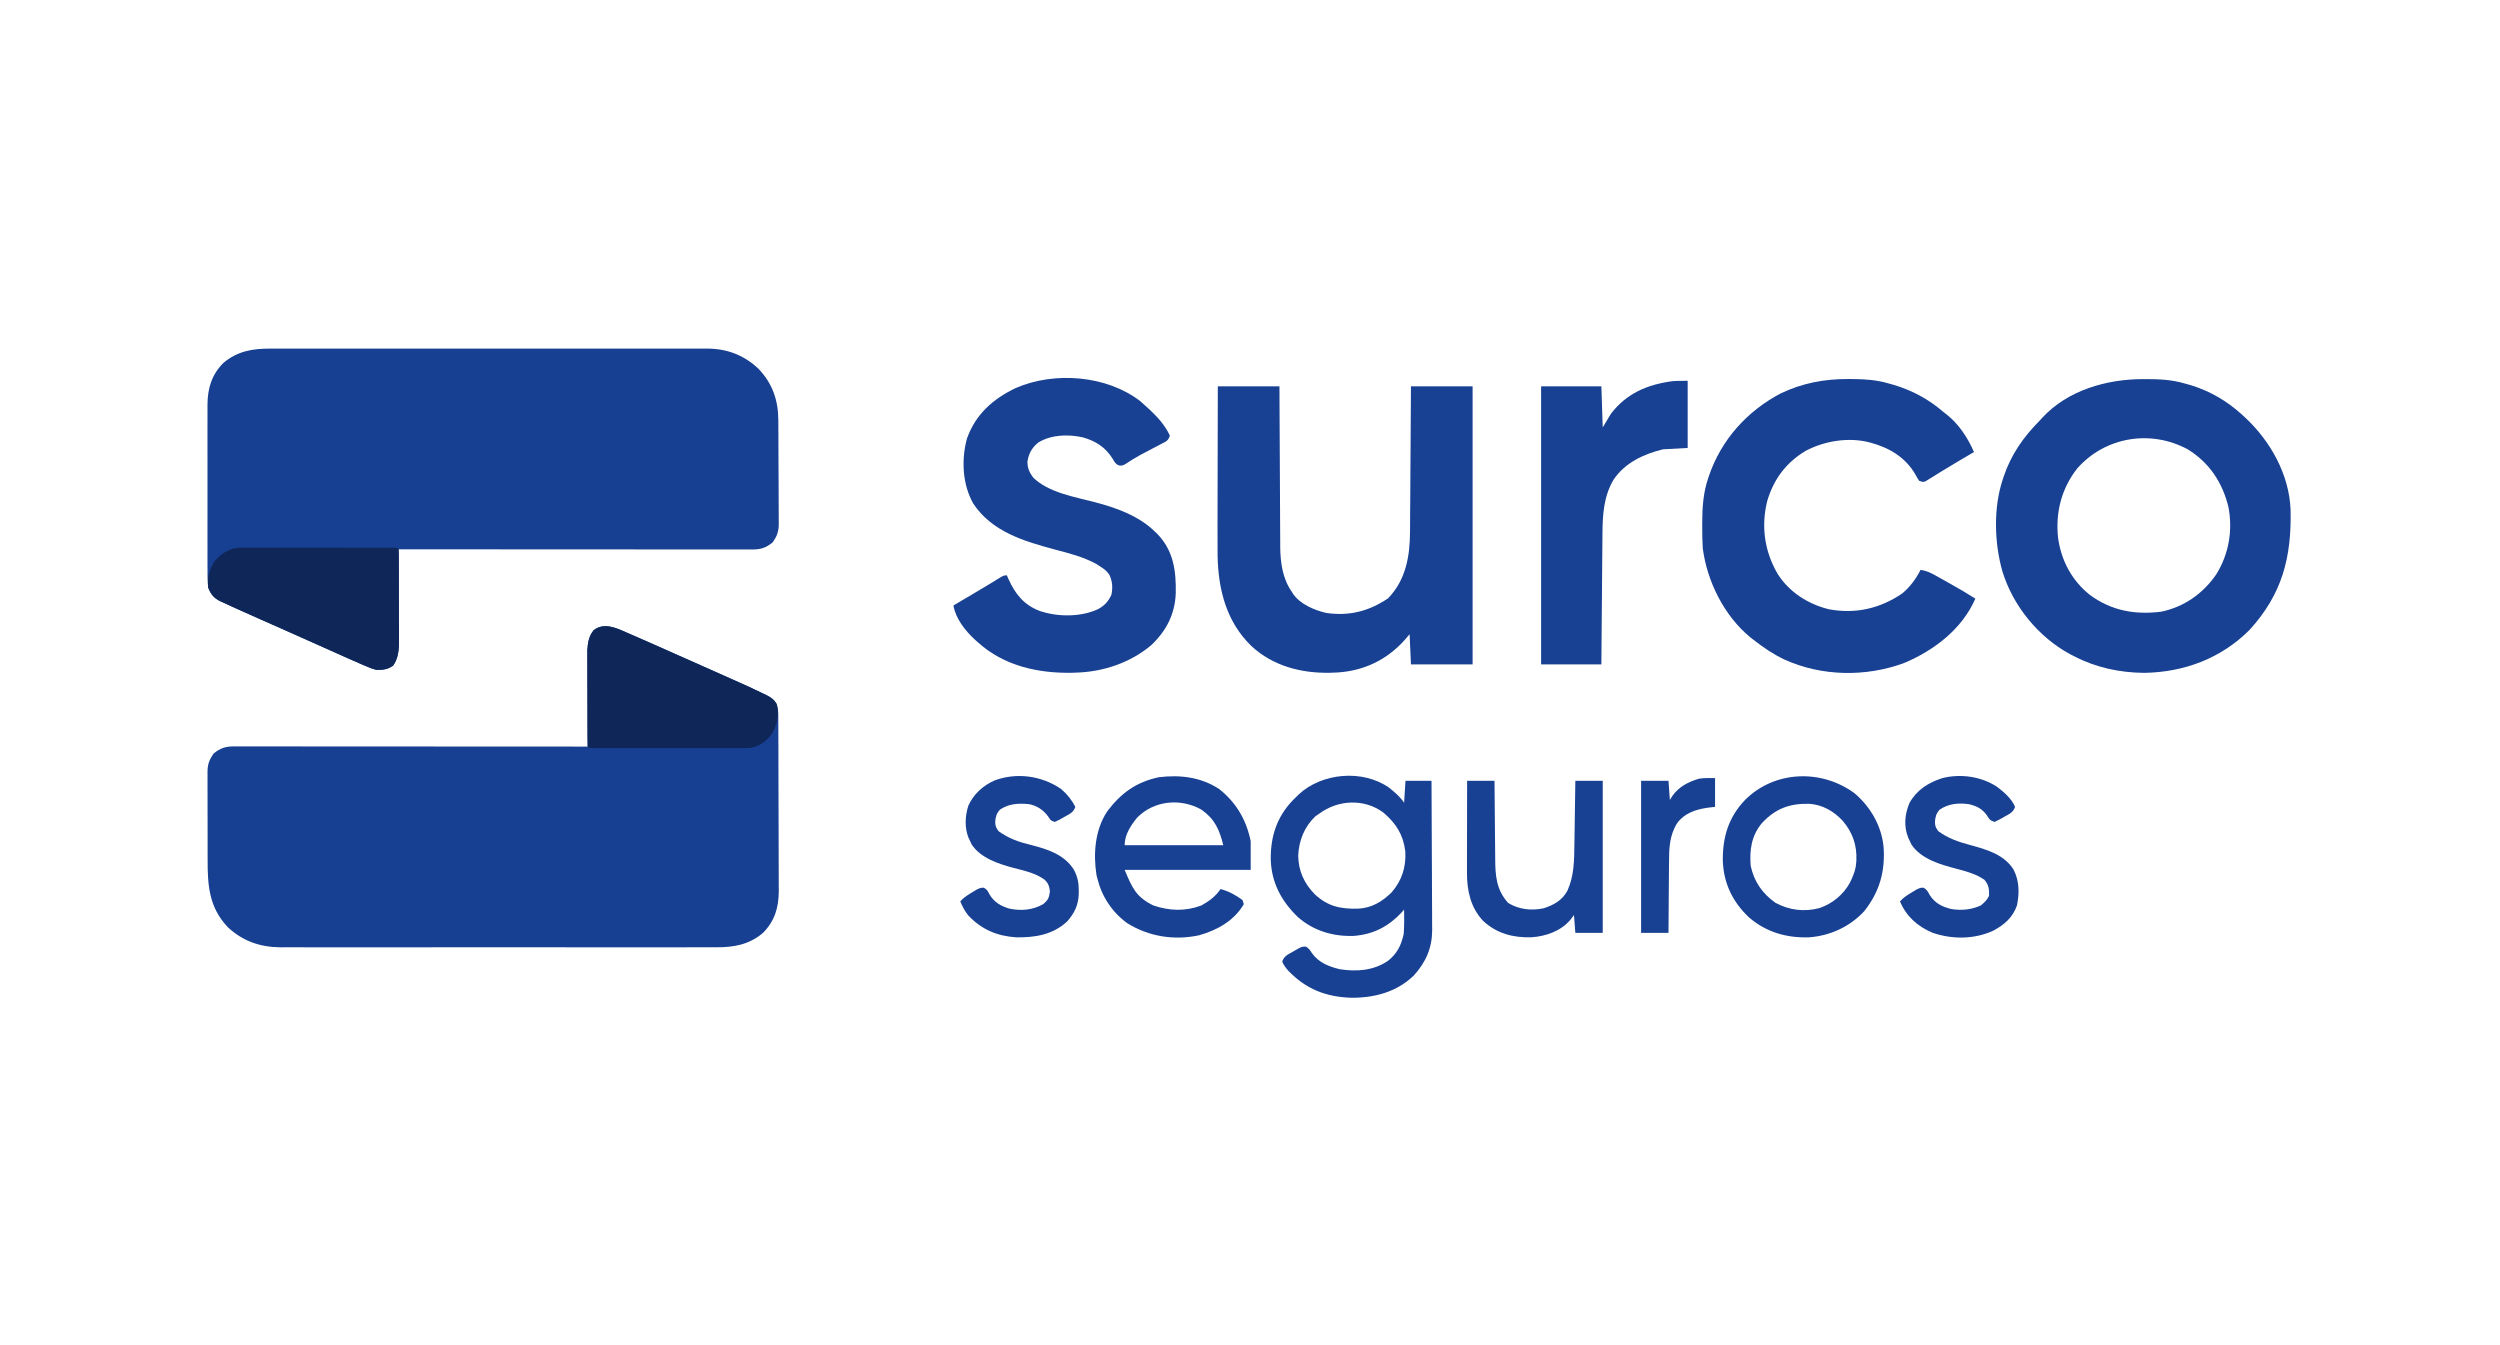 <?xml version="1.0" encoding="UTF-8"?>
<svg version="1.1" xmlns="http://www.w3.org/2000/svg" width="1825" height="982">
<path d="M0 0 C1.09 0.47 2.18 0.94 3.303 1.424 C7.314 3.163 11.314 4.922 15.312 6.688 C16.138 7.052 16.964 7.416 17.815 7.791 C30.228 13.269 42.624 18.787 55.012 24.321 C59.703 26.417 64.398 28.503 69.094 30.586 C89.298 39.558 89.298 39.558 98.938 44.25 C99.566 44.549 100.194 44.847 100.841 45.155 C104.221 46.845 106.382 48.416 108.312 51.688 C109.369 54.857 109.446 57.111 109.46 60.441 C109.47 62.241 109.47 62.241 109.481 64.077 C109.484 65.395 109.487 66.714 109.49 68.072 C109.496 69.474 109.502 70.875 109.509 72.276 C109.53 76.882 109.541 81.488 109.551 86.094 C109.555 87.682 109.559 89.27 109.563 90.858 C109.582 98.324 109.596 105.79 109.605 113.256 C109.614 121.858 109.641 130.46 109.681 139.061 C109.711 145.719 109.726 152.376 109.73 159.034 C109.732 163.005 109.741 166.977 109.766 170.948 C109.789 174.691 109.793 178.433 109.783 182.176 C109.782 184.189 109.801 186.201 109.821 188.214 C109.753 200.217 106.88 210.001 98.312 218.688 C88.134 227.307 77.056 229.285 64.056 229.195 C62.641 229.2 61.225 229.206 59.81 229.214 C55.95 229.231 52.089 229.223 48.228 229.21 C44.053 229.201 39.879 229.215 35.704 229.226 C27.537 229.244 19.369 229.24 11.201 229.229 C4.56 229.22 -2.082 229.218 -8.723 229.223 C-10.143 229.224 -10.143 229.224 -11.592 229.225 C-13.516 229.226 -15.439 229.227 -17.363 229.229 C-35.384 229.24 -53.406 229.227 -71.428 229.205 C-86.874 229.187 -102.32 229.191 -117.766 229.209 C-135.722 229.23 -153.677 229.239 -171.633 229.227 C-173.55 229.225 -175.467 229.224 -177.384 229.223 C-178.327 229.222 -179.27 229.222 -180.242 229.221 C-186.87 229.217 -193.499 229.223 -200.127 229.233 C-208.212 229.244 -216.298 229.241 -224.383 229.22 C-228.504 229.209 -232.625 229.205 -236.746 229.218 C-240.526 229.23 -244.306 229.223 -248.086 229.202 C-250.085 229.196 -252.084 229.209 -254.083 229.222 C-268.84 229.096 -281.528 224.678 -292.375 214.562 C-306.203 199.951 -307.159 183.901 -307.121 164.855 C-307.126 162.849 -307.131 160.843 -307.137 158.837 C-307.146 154.653 -307.144 150.47 -307.134 146.287 C-307.122 140.936 -307.142 135.586 -307.171 130.235 C-307.19 126.101 -307.19 121.967 -307.184 117.833 C-307.184 115.86 -307.19 113.887 -307.202 111.914 C-307.217 109.157 -307.206 106.402 -307.189 103.645 C-307.199 102.838 -307.209 102.031 -307.219 101.2 C-307.146 95.583 -305.915 92.311 -302.688 87.688 C-297.853 83.86 -294.148 82.562 -288.088 82.564 C-287.164 82.562 -286.24 82.56 -285.288 82.558 C-284.276 82.561 -283.264 82.564 -282.222 82.567 C-281.145 82.566 -280.067 82.566 -278.957 82.565 C-275.335 82.563 -271.713 82.569 -268.091 82.574 C-265.499 82.574 -262.907 82.574 -260.316 82.574 C-254.73 82.573 -249.144 82.576 -243.558 82.582 C-235.482 82.59 -227.405 82.593 -219.329 82.594 C-206.226 82.596 -193.123 82.603 -180.02 82.612 C-167.291 82.621 -154.562 82.628 -141.833 82.633 C-141.049 82.633 -140.264 82.633 -139.456 82.633 C-135.52 82.635 -131.585 82.636 -127.649 82.637 C-94.995 82.648 -62.341 82.665 -29.688 82.688 C-29.692 81.778 -29.696 80.869 -29.701 79.932 C-29.741 71.34 -29.772 62.749 -29.791 54.157 C-29.802 49.74 -29.816 45.324 -29.838 40.907 C-29.86 36.641 -29.872 32.374 -29.877 28.108 C-29.881 26.485 -29.888 24.861 -29.899 23.238 C-29.914 20.955 -29.915 18.672 -29.915 16.389 C-29.919 15.092 -29.923 13.795 -29.928 12.459 C-29.572 6.877 -28.916 2.207 -25.312 -2.25 C-17.47 -8.412 -8.101 -3.56 0 0 Z " fill="#174092" transform="translate(458.688,462.312)"/>
<path d="M0 0 C1.42 -0.005 2.84 -0.011 4.26 -0.019 C8.134 -0.036 12.008 -0.027 15.882 -0.015 C20.071 -0.006 24.26 -0.02 28.449 -0.031 C36.644 -0.049 44.84 -0.045 53.035 -0.033 C59.699 -0.024 66.362 -0.023 73.025 -0.027 C74.45 -0.028 74.45 -0.028 75.903 -0.029 C77.833 -0.03 79.763 -0.032 81.693 -0.033 C99.772 -0.044 117.851 -0.031 135.931 -0.01 C151.429 0.008 166.927 0.005 182.425 -0.014 C200.44 -0.035 218.454 -0.043 236.469 -0.031 C238.392 -0.03 240.315 -0.029 242.238 -0.027 C243.183 -0.027 244.129 -0.026 245.104 -0.025 C251.755 -0.022 258.407 -0.028 265.058 -0.037 C273.17 -0.048 281.282 -0.045 289.393 -0.024 C293.529 -0.014 297.664 -0.009 301.799 -0.023 C305.591 -0.035 309.382 -0.028 313.174 -0.007 C315.182 -0 317.189 -0.013 319.197 -0.027 C333.631 0.097 345.925 4.797 356.448 14.758 C366.64 25.489 370.828 37.759 370.875 52.318 C370.882 53.195 370.889 54.072 370.895 54.976 C370.915 57.869 370.927 60.763 370.937 63.656 C370.941 64.647 370.945 65.638 370.949 66.658 C370.97 71.899 370.984 77.139 370.994 82.38 C371.005 87.786 371.039 93.191 371.079 98.597 C371.105 102.762 371.113 106.926 371.117 111.09 C371.122 113.083 371.133 115.075 371.152 117.068 C371.176 119.859 371.175 122.648 371.168 125.439 C371.188 126.666 371.188 126.666 371.207 127.918 C371.156 133.575 369.957 136.854 366.698 141.508 C361.864 145.335 358.159 146.634 352.099 146.631 C350.713 146.634 350.713 146.634 349.299 146.637 C348.287 146.634 347.275 146.631 346.233 146.628 C345.155 146.629 344.078 146.63 342.968 146.631 C339.346 146.632 335.724 146.627 332.102 146.621 C329.51 146.621 326.918 146.621 324.327 146.622 C318.741 146.622 313.155 146.619 307.569 146.614 C299.493 146.606 291.416 146.603 283.34 146.602 C270.237 146.599 257.134 146.593 244.031 146.583 C231.302 146.574 218.573 146.567 205.844 146.563 C205.06 146.563 204.275 146.562 203.467 146.562 C199.531 146.561 195.596 146.56 191.66 146.558 C159.006 146.548 126.352 146.53 93.698 146.508 C93.703 147.417 93.707 148.327 93.712 149.263 C93.752 157.855 93.782 166.447 93.802 175.039 C93.812 179.455 93.827 183.872 93.849 188.288 C93.871 192.555 93.883 196.821 93.888 201.087 C93.892 202.711 93.899 204.334 93.91 205.958 C93.924 208.241 93.926 210.524 93.925 212.807 C93.93 214.104 93.934 215.4 93.939 216.737 C93.591 222.189 92.835 226.89 89.636 231.445 C85.716 234.198 82.439 234.549 77.698 234.508 C74.79 233.922 72.218 232.833 69.511 231.633 C68.261 231.107 68.261 231.107 66.985 230.569 C63.876 229.245 60.787 227.879 57.698 226.508 C56.394 225.931 55.09 225.355 53.786 224.778 C45.971 221.318 38.174 217.821 30.382 214.309 C22.867 210.921 15.336 207.569 7.796 204.238 C5.783 203.348 3.77 202.458 1.757 201.568 C-1.172 200.272 -4.101 198.979 -7.033 197.688 C-12.326 195.358 -17.609 193.008 -22.873 190.612 C-24.481 189.881 -26.091 189.155 -27.703 188.435 C-29.937 187.431 -32.156 186.398 -34.372 185.356 C-35.345 184.926 -35.345 184.926 -36.337 184.487 C-41.041 182.215 -43.603 179.375 -45.302 174.508 C-45.886 169.894 -45.848 165.315 -45.819 160.669 C-45.825 159.267 -45.832 157.865 -45.84 156.463 C-45.859 152.67 -45.852 148.876 -45.839 145.083 C-45.829 141.1 -45.838 137.117 -45.844 133.135 C-45.852 126.443 -45.842 119.752 -45.823 113.061 C-45.801 105.347 -45.808 97.634 -45.83 89.921 C-45.849 83.28 -45.851 76.64 -45.841 69.999 C-45.834 66.041 -45.834 62.083 -45.847 58.125 C-45.858 54.399 -45.85 50.672 -45.827 46.946 C-45.82 44.943 -45.831 42.94 -45.844 40.937 C-45.733 28.962 -42.849 19.174 -34.302 10.508 C-24.108 1.875 -13.019 -0.089 0 0 Z " fill="#174092" transform="translate(197.302,254.492)"/>
<path d="M0 0 C0.676 -0.001 1.352 -0.001 2.049 -0.002 C11.908 0.014 21.055 0.4 30.562 3.25 C31.769 3.579 32.976 3.907 34.219 4.246 C48.695 8.568 61.442 16.031 72.562 26.25 C73.052 26.697 73.542 27.144 74.046 27.605 C92.772 44.9 106.625 69.315 107.685 95.256 C108.493 130.035 101.611 156.93 77.715 183.098 C56.861 203.951 30.002 213.942 0.875 214.438 C-17.228 214.26 -34.291 210.628 -50.438 202.25 C-51.422 201.749 -52.407 201.247 -53.422 200.73 C-76.562 188.15 -95.045 165.45 -102.723 140.215 C-108.587 119.482 -109.321 93.901 -102.438 73.25 C-102.229 72.608 -102.02 71.965 -101.804 71.303 C-96.347 55.063 -87.389 42.32 -75.438 30.25 C-74.823 29.575 -74.208 28.899 -73.574 28.203 C-54.94 8.043 -26.548 0.024 0 0 Z M-47.941 65.07 C-59.562 79.734 -64.047 97.418 -62.039 115.922 C-59.757 132.471 -51.952 147.151 -38.771 157.567 C-23.209 169.101 -5.748 172.186 13.207 169.789 C29.939 166.35 43.786 156.553 53.406 142.57 C62.627 127.841 65.537 110.52 62.348 93.473 C57.998 75.62 48.553 61.121 32.688 51.312 C5.712 36.685 -27.472 42.014 -47.941 65.07 Z " fill="#184193" transform="translate(1564.438,276.75)"/>
<path d="M0 0 C14.85 0 29.7 0 45 0 C45.015 3.774 45.029 7.548 45.044 11.436 C45.095 23.941 45.161 36.446 45.236 48.951 C45.281 56.528 45.32 64.106 45.346 71.684 C45.37 78.294 45.403 84.905 45.449 91.516 C45.472 95.01 45.491 98.505 45.498 102 C45.505 105.918 45.535 109.835 45.568 113.752 C45.566 114.89 45.565 116.027 45.563 117.199 C45.697 128.824 47.262 140.283 54 150 C54.384 150.612 54.768 151.225 55.164 151.855 C60.418 159.156 70.56 163.47 79.125 165.438 C95.929 167.901 110.284 164.213 124.25 154.812 C137.342 141.422 140.282 123.818 140.319 105.806 C140.329 104.653 140.339 103.5 140.349 102.313 C140.38 98.547 140.397 94.781 140.414 91.016 C140.433 88.387 140.452 85.759 140.473 83.13 C140.519 76.947 140.556 70.764 140.589 64.581 C140.628 57.533 140.677 50.486 140.727 43.439 C140.83 28.959 140.918 14.48 141 0 C155.85 0 170.7 0 186 0 C186 66.99 186 133.98 186 203 C171.15 203 156.3 203 141 203 C140.67 195.74 140.34 188.48 140 181 C138.721 182.485 137.442 183.97 136.125 185.5 C123.207 199.77 106.83 207.603 87.508 208.91 C86.68 208.94 85.853 208.969 85 209 C84.007 209.04 83.015 209.08 81.992 209.121 C60.742 209.556 40.03 204.136 24.282 189.378 C6.117 171.613 0.299 148.154 -0.172 123.465 C-0.248 116.318 -0.232 109.172 -0.203 102.026 C-0.19 98.427 -0.189 94.829 -0.187 91.231 C-0.181 84.446 -0.164 77.661 -0.144 70.876 C-0.122 63.139 -0.111 55.403 -0.101 47.666 C-0.08 31.777 -0.043 15.889 0 0 Z " fill="#184193" transform="translate(889,282)"/>
<path d="M0 0 C1.28 0.005 2.56 0.01 3.879 0.015 C12.866 0.126 21.035 0.74 29.688 3.312 C30.907 3.653 32.126 3.993 33.383 4.344 C47.089 8.509 58.87 14.907 69.688 24.312 C70.286 24.768 70.884 25.223 71.5 25.691 C80.459 32.639 87.262 42.993 91.688 53.312 C90.692 53.895 89.697 54.478 88.672 55.078 C88.007 55.468 87.342 55.858 86.657 56.26 C85.161 57.138 83.665 58.014 82.167 58.89 C77.819 61.441 73.5 64.033 69.211 66.684 C68.311 67.236 67.412 67.788 66.485 68.356 C64.719 69.443 62.958 70.537 61.202 71.64 C60.396 72.134 59.589 72.628 58.758 73.137 C58.044 73.581 57.33 74.025 56.594 74.483 C54.688 75.312 54.688 75.312 51.688 74.312 C50.328 72.273 50.328 72.273 48.938 69.688 C41.535 56.963 29.727 50.054 15.688 46.312 C0.246 42.242 -17.524 45.144 -31.367 52.535 C-45.636 61.146 -54.658 73.354 -59.312 89.312 C-63.814 107.887 -61.166 126.101 -51.475 142.494 C-43.048 155.683 -29.347 164.343 -14.273 168.062 C5.126 171.672 23.009 167.614 39.227 156.586 C44.867 151.99 49.438 145.812 52.688 139.312 C56.948 139.916 60.061 141.417 63.801 143.516 C64.374 143.835 64.947 144.155 65.538 144.484 C66.747 145.16 67.955 145.84 69.161 146.522 C70.98 147.551 72.805 148.572 74.631 149.59 C80.749 153.014 86.784 156.528 92.688 160.312 C83.114 182.506 62.46 198.171 40.688 207.312 C12.731 217.646 -19.676 217.131 -46.875 204.688 C-55.037 200.79 -62.214 195.885 -69.312 190.312 C-70.081 189.717 -70.849 189.121 -71.641 188.508 C-90.741 172.791 -103.24 147.572 -106.312 123.312 C-106.636 117.956 -106.703 112.614 -106.688 107.25 C-106.687 106.52 -106.686 105.79 -106.686 105.038 C-106.647 93.735 -105.987 83.079 -102.312 72.312 C-101.983 71.329 -101.983 71.329 -101.647 70.326 C-92.603 44.135 -73.908 23.432 -49.5 10.562 C-33.636 2.957 -17.546 -0.08 0 0 Z " fill="#184193" transform="translate(1349.312,276.688)"/>
<path d="M0 0 C1.545 1.348 3.066 2.724 4.562 4.125 C5.413 4.897 6.264 5.669 7.141 6.465 C12.903 11.925 18.209 17.848 21.562 25.125 C20.281 28.969 19.094 29.203 15.566 31.051 C14.532 31.601 13.497 32.15 12.432 32.717 C10.795 33.569 10.795 33.569 9.125 34.438 C7 35.556 4.876 36.677 2.754 37.801 C1.715 38.347 0.676 38.893 -0.394 39.456 C-4.145 41.513 -7.733 43.786 -11.301 46.145 C-13.438 47.125 -13.438 47.125 -15.625 46.898 C-18.177 45.809 -18.868 44.315 -20.25 41.938 C-25.614 33.489 -32.403 29.136 -41.965 26.402 C-52.643 24.035 -64.878 24.344 -74.438 30.125 C-79.03 33.808 -81.427 38.055 -82.375 43.859 C-82.504 48.552 -81.045 52.006 -78.234 55.711 C-67.175 66.712 -47.648 69.926 -33.151 73.724 C-17.461 77.851 -1.263 83.6 10.562 95.125 C11.202 95.737 11.841 96.35 12.5 96.98 C24.317 109.332 26.149 123.849 25.871 140.141 C25.297 155.408 19.064 167.582 8 178.066 C-7.14 190.853 -26.755 197.474 -46.438 198.125 C-47.488 198.165 -48.539 198.205 -49.621 198.246 C-74.558 198.727 -99.503 193.259 -118.438 176.125 C-119.207 175.448 -119.977 174.771 -120.77 174.074 C-127.884 167.444 -134.73 158.885 -136.438 149.125 C-135.556 148.605 -135.556 148.605 -134.656 148.074 C-131.895 146.446 -129.135 144.817 -126.375 143.188 C-124.881 142.306 -124.881 142.306 -123.356 141.407 C-118.793 138.713 -114.234 136.013 -109.707 133.258 C-109.019 132.84 -108.332 132.422 -107.623 131.992 C-106.357 131.221 -105.093 130.445 -103.832 129.666 C-99.657 127.125 -99.657 127.125 -97.438 127.125 C-97.037 128.043 -96.636 128.961 -96.223 129.906 C-91.244 140.834 -85.013 148.705 -73.438 153.125 C-60.273 157.591 -43.527 157.668 -30.875 151.812 C-26.04 149.132 -23.511 146.374 -21.125 141.375 C-20.02 136.152 -20.332 131.395 -22.684 126.566 C-24.655 123.823 -26.459 122.42 -29.312 120.625 C-30.156 120.078 -30.999 119.532 -31.867 118.969 C-41.444 113.659 -52.233 110.935 -62.75 108.188 C-85.257 102.111 -108.342 95.216 -121.934 74.781 C-129.902 60.708 -130.781 42.618 -126.527 27.172 C-120.193 9.463 -107.569 -1.64 -90.938 -9.625 C-62.786 -21.851 -24.664 -19.008 0 0 Z " fill="#184193" transform="translate(832.438,292.875)"/>
<path d="M0 0 C0 16.17 0 32.34 0 49 C-5.94 49.33 -11.88 49.66 -18 50 C-32.062 53.421 -45.594 59.691 -54 72 C-61.35 84.25 -62.121 97.93 -62.205 111.866 C-62.215 112.901 -62.225 113.936 -62.235 115.003 C-62.267 118.39 -62.292 121.777 -62.316 125.164 C-62.337 127.526 -62.358 129.889 -62.379 132.251 C-62.434 138.442 -62.484 144.633 -62.532 150.824 C-62.583 157.152 -62.638 163.48 -62.693 169.809 C-62.801 182.206 -62.902 194.603 -63 207 C-77.52 207 -92.04 207 -107 207 C-107 140.01 -107 73.02 -107 4 C-92.48 4 -77.96 4 -63 4 C-62.67 13.9 -62.34 23.8 -62 34 C-60.02 30.7 -58.04 27.4 -56 24 C-44.669 9.229 -29.585 2.77 -11.422 0.297 C-7.628 -0.032 -3.809 0 0 0 Z " fill="#184193" transform="translate(1232,278)"/>
<path d="M0 0 C4.16 3.343 8.028 6.542 11 11 C11.33 5.72 11.66 0.44 12 -5 C18.27 -5 24.54 -5 31 -5 C31.093 10.178 31.164 25.356 31.207 40.534 C31.228 47.583 31.256 54.631 31.302 61.68 C31.346 68.488 31.369 75.296 31.38 82.104 C31.387 84.695 31.401 87.287 31.423 89.878 C31.452 93.521 31.456 97.163 31.454 100.806 C31.468 101.866 31.483 102.926 31.498 104.019 C31.426 117.135 26.809 127.526 18.039 137.152 C5.63 149.169 -10.713 153.503 -27.597 153.356 C-46.134 152.778 -60.692 146.974 -73.555 133.633 C-75.404 131.544 -76.865 129.555 -78 127 C-76.619 122.856 -73.805 121.786 -70.188 119.75 C-69.558 119.374 -68.928 118.997 -68.279 118.609 C-63.691 115.991 -63.691 115.991 -60.719 116.031 C-58.51 117.276 -57.655 118.606 -56.312 120.75 C-51.398 127.618 -44.193 130.521 -36.156 132.496 C-23.761 134.475 -11.427 133.622 -0.816 126.441 C5.886 121.123 8.878 115.101 10.688 106.875 C11.168 100.919 11.075 94.971 11 89 C10.441 89.641 9.881 90.281 9.305 90.941 C-0.333 101.339 -11.503 107.13 -25.789 108.211 C-40.813 108.726 -54.879 104.569 -66.312 94.688 C-78.526 82.983 -85.845 69.456 -86.354 52.348 C-86.504 35.698 -82.004 21.457 -70.285 9.25 C-69.154 8.136 -69.154 8.136 -68 7 C-67.339 6.34 -66.677 5.68 -65.996 5 C-49.032 -10.902 -19.19 -13.495 0 0 Z M-51 19 C-51.866 19.578 -52.733 20.155 -53.625 20.75 C-61.815 28.509 -65.775 38.451 -66.312 49.562 C-66.16 60.811 -61.91 70.041 -54.117 77.898 C-44.56 86.781 -35.378 88.586 -22.625 88.332 C-12.715 87.842 -5.209 83.327 1.805 76.516 C9.392 67.822 12.509 57.95 11.875 46.5 C10.298 34.184 5.222 26.179 -4.164 18.148 C-18.193 7.792 -37.265 8.804 -51 19 Z " fill="#184193" transform="translate(1014,575)"/>
<path d="M0 0 C1.09 0.47 2.18 0.94 3.303 1.424 C7.314 3.163 11.314 4.922 15.312 6.688 C16.138 7.052 16.964 7.416 17.815 7.791 C30.228 13.269 42.624 18.787 55.012 24.321 C59.703 26.417 64.398 28.503 69.094 30.586 C89.298 39.558 89.298 39.558 98.938 44.25 C99.566 44.549 100.194 44.847 100.841 45.155 C104.216 46.842 106.426 48.389 108.312 51.688 C110.085 59.733 108.986 66.375 104.688 73.438 C100.804 78.882 95.877 82.328 89.312 83.688 C87.663 83.777 86.01 83.814 84.358 83.814 C82.863 83.819 82.863 83.819 81.337 83.823 C80.25 83.821 79.163 83.819 78.042 83.817 C76.892 83.819 75.742 83.82 74.558 83.822 C70.753 83.827 66.949 83.824 63.145 83.82 C60.507 83.821 57.87 83.822 55.232 83.823 C49.705 83.825 44.178 83.823 38.651 83.818 C32.253 83.812 25.856 83.814 19.459 83.82 C13.309 83.825 7.159 83.824 1.009 83.821 C-1.611 83.821 -4.231 83.821 -6.851 83.824 C-10.502 83.826 -14.154 83.822 -17.805 83.817 C-18.899 83.819 -19.992 83.821 -21.119 83.823 C-22.108 83.82 -23.096 83.817 -24.114 83.814 C-25.411 83.814 -25.411 83.814 -26.733 83.813 C-28.688 83.688 -28.688 83.688 -29.688 82.688 C-29.792 80.43 -29.826 78.168 -29.833 75.908 C-29.836 75.199 -29.839 74.49 -29.843 73.759 C-29.852 71.401 -29.854 69.042 -29.855 66.684 C-29.859 65.045 -29.862 63.407 -29.866 61.768 C-29.872 58.324 -29.873 54.88 -29.873 51.435 C-29.873 47.036 -29.886 42.637 -29.904 38.238 C-29.915 34.848 -29.917 31.459 -29.916 28.069 C-29.917 26.448 -29.922 24.828 -29.93 23.207 C-29.939 20.929 -29.936 18.651 -29.93 16.373 C-29.932 15.079 -29.933 13.785 -29.935 12.452 C-29.568 6.875 -28.913 2.203 -25.312 -2.25 C-17.47 -8.412 -8.101 -3.56 0 0 Z " fill="#0F2758" transform="translate(458.688,462.312)"/>
<path d="M0 0 C1.007 -0.004 2.013 -0.008 3.051 -0.013 C4.144 -0.007 5.237 -0.001 6.363 0.004 C7.523 0.002 8.683 0.001 9.878 -0.001 C13.709 -0.005 17.541 0.006 21.372 0.017 C24.031 0.018 26.689 0.018 29.348 0.018 C34.916 0.019 40.484 0.028 46.052 0.041 C52.497 0.057 58.941 0.062 65.386 0.062 C71.583 0.061 77.781 0.066 83.978 0.074 C86.617 0.078 89.257 0.08 91.897 0.08 C95.574 0.083 99.252 0.091 102.93 0.102 C104.582 0.101 104.582 0.101 106.267 0.101 C107.262 0.105 108.258 0.109 109.283 0.114 C110.154 0.115 111.024 0.117 111.92 0.119 C113.888 0.247 113.888 0.247 114.888 1.247 C114.993 3.505 115.026 5.766 115.033 8.027 C115.036 8.736 115.04 9.445 115.043 10.175 C115.053 12.534 115.055 14.893 115.056 17.251 C115.059 18.89 115.062 20.528 115.066 22.167 C115.072 25.611 115.074 29.055 115.073 32.499 C115.073 36.899 115.087 41.298 115.104 45.697 C115.115 49.086 115.117 52.476 115.116 55.866 C115.118 57.486 115.122 59.107 115.13 60.727 C115.14 63.006 115.137 65.284 115.131 67.562 C115.132 68.856 115.134 70.15 115.135 71.483 C114.777 76.93 114.021 81.633 110.825 86.185 C106.905 88.937 103.628 89.288 98.888 89.247 C95.979 88.661 93.407 87.572 90.7 86.372 C89.867 86.021 89.033 85.67 88.175 85.309 C85.066 83.984 81.976 82.619 78.888 81.247 C77.584 80.671 76.28 80.094 74.976 79.518 C67.161 76.058 59.363 72.56 51.571 69.048 C44.056 65.661 36.526 62.309 28.985 58.978 C26.972 58.087 24.959 57.197 22.946 56.307 C20.017 55.012 17.088 53.718 14.157 52.428 C8.864 50.098 3.581 47.747 -1.683 45.351 C-3.291 44.621 -4.901 43.895 -6.514 43.174 C-8.748 42.17 -10.966 41.137 -13.183 40.095 C-13.831 39.808 -14.48 39.522 -15.148 39.226 C-20.173 36.799 -21.85 34.154 -24.112 29.247 C-24.903 22.444 -23.32 15.998 -19.702 10.22 C-14.711 4.028 -8.032 -0.005 0 0 Z " fill="#0F2758" transform="translate(176.112,399.753)"/>
<path d="M0 0 C12.48 9.912 19.778 22.403 23 38 C23 44.93 23 51.86 23 59 C-7.36 59 -37.72 59 -69 59 C-63.48 72.247 -60.683 78.811 -48 85 C-36.259 88.989 -24.679 89.379 -13 85 C-7.434 81.904 -2.572 78.358 1 73 C6.836 74.536 12.161 77.419 17 81 C17.33 81.99 17.66 82.98 18 84 C10.907 96.184 -1.443 103.006 -14.645 106.75 C-32.753 110.66 -51.254 107.769 -67 98 C-78.129 90 -85.783 78.371 -89 65 C-89.18 64.297 -89.361 63.595 -89.547 62.871 C-92.018 47.214 -90.666 29.783 -81.754 16.336 C-71.765 3.033 -60.581 -5.124 -44.086 -8.617 C-28.54 -10.546 -13.33 -8.743 0 0 Z M-60 21 C-64.685 26.818 -69 33.376 -69 41 C-45.24 41 -21.48 41 3 41 C0.144 29.577 -3.192 21.894 -13 15 C-28.182 6.497 -47.625 8.275 -60 21 Z " fill="#184193" transform="translate(890,576)"/>
<path d="M0 0 C11.607 9.952 19.538 23.547 21.137 38.895 C22.477 56.813 18.25 71.887 7.012 86.082 C-3.588 97.491 -17.869 103.986 -33.266 105.152 C-49.716 105.67 -64.563 101.409 -77.176 90.52 C-89.147 79.173 -95.752 65.462 -96.217 48.885 C-96.362 31.943 -91.998 17.524 -80.167 5.058 C-58.613 -16.676 -24.343 -17.9 0 0 Z M-67.613 21.707 C-75.291 30.857 -76.79 41.251 -75.863 52.895 C-73.423 64.438 -67.425 73.057 -57.863 79.895 C-47.79 85.371 -36.759 86.761 -25.551 83.77 C-15.989 80.399 -8.24 74.044 -3.355 65.148 C-1.143 60.49 0.798 56.091 1.137 50.895 C1.187 50.255 1.237 49.616 1.289 48.957 C1.789 37.752 -1.556 28.344 -8.863 19.895 C-15.459 12.896 -23.465 8.359 -33.148 7.656 C-47.547 7.373 -57.698 11.141 -67.613 21.707 Z " fill="#184193" transform="translate(1353.863,579.105)"/>
<path d="M0 0 C6.6 0 13.2 0 20 0 C20.015 2.098 20.029 4.197 20.044 6.359 C20.095 13.324 20.161 20.289 20.236 27.254 C20.28 31.473 20.32 35.692 20.346 39.911 C20.373 43.99 20.413 48.068 20.463 52.146 C20.48 53.695 20.491 55.245 20.498 56.794 C20.553 69.13 21.292 79.663 30 89.188 C37.912 93.968 47.057 94.974 56 93 C63.33 90.653 69.571 87.105 73.25 80.125 C78.193 69.152 78.16 57.813 78.316 45.996 C78.348 44.018 78.348 44.018 78.379 41.999 C78.434 38.522 78.484 35.045 78.532 31.568 C78.583 28.008 78.638 24.449 78.693 20.889 C78.8 13.926 78.901 6.963 79 0 C85.6 0 92.2 0 99 0 C99 36.63 99 73.26 99 111 C92.4 111 85.8 111 79 111 C78.67 106.71 78.34 102.42 78 98 C77.093 99.196 76.185 100.392 75.25 101.625 C68.072 109.82 57.605 113.46 46.977 114.215 C33.599 114.612 21.69 111.511 11.75 102.312 C2.608 92.679 -0.135 80.246 -0.114 67.321 C-0.114 66.588 -0.114 65.855 -0.114 65.101 C-0.113 62.704 -0.106 60.307 -0.098 57.91 C-0.096 56.239 -0.094 54.567 -0.093 52.896 C-0.09 48.514 -0.08 44.133 -0.069 39.752 C-0.058 35.274 -0.054 30.796 -0.049 26.318 C-0.038 17.546 -0.021 8.773 0 0 Z " fill="#184193" transform="translate(1071,570)"/>
<path d="M0 0 C4.345 3.674 7.915 8.073 10.527 13.137 C9.141 17.295 6.288 18.355 2.652 20.387 C2.014 20.763 1.376 21.14 0.719 21.527 C-0.965 22.484 -2.717 23.319 -4.473 24.137 C-7.473 23.137 -7.473 23.137 -9.16 20.387 C-12.653 15.478 -17.483 12.226 -23.473 11.137 C-31.167 10.457 -37.908 10.746 -44.473 15.137 C-47.084 17.986 -47.683 20.377 -47.973 24.137 C-47.819 27.277 -47.481 28.124 -45.598 30.824 C-38.265 36.25 -30.447 38.922 -21.66 41.012 C-9.586 44.119 2.545 47.965 9.527 59.137 C12.205 64.384 13.08 68.583 13.027 74.449 C13.022 75.195 13.016 75.942 13.01 76.71 C12.744 84.955 9.898 90.735 4.465 96.887 C-6.018 106.527 -18.969 108.617 -32.664 108.383 C-46.616 107.481 -57.943 102.644 -67.59 92.461 C-70.228 89.204 -71.859 85.996 -73.473 82.137 C-70.874 79.223 -67.872 77.383 -64.535 75.387 C-63.495 74.752 -62.455 74.118 -61.383 73.465 C-58.473 72.137 -58.473 72.137 -56.234 72.199 C-53.953 73.414 -53.379 74.592 -52.223 76.887 C-48.809 82.712 -43.951 85.596 -37.535 87.449 C-28.996 89.204 -20.749 88.512 -13.098 84.262 C-9.295 81.184 -8.659 79.578 -8.035 74.762 C-8.471 71.154 -9.106 69.178 -11.633 66.539 C-18.163 61.561 -26.541 59.8 -34.348 57.762 C-45.328 54.879 -58.582 50.571 -65.117 40.637 C-65.503 39.812 -65.888 38.987 -66.285 38.137 C-66.683 37.312 -67.082 36.487 -67.492 35.637 C-70.421 28.168 -69.97 19.951 -67.605 12.348 C-63.814 3.902 -56.919 -2.393 -48.473 -6.121 C-32.264 -12.136 -14.239 -9.639 0 0 Z " fill="#184193" transform="translate(774.473,575.863)"/>
<path d="M0 0 C5.193 3.892 10.722 8.67 13.324 14.742 C11.938 18.901 9.085 19.96 5.449 21.992 C4.811 22.369 4.173 22.745 3.516 23.133 C1.831 24.089 0.08 24.924 -1.676 25.742 C-5.17 24.577 -5.373 23.932 -7.238 20.93 C-10.857 15.977 -14.75 14.076 -20.676 12.742 C-28.323 11.785 -35.158 12.383 -41.676 16.742 C-44.288 19.591 -44.886 21.983 -45.176 25.742 C-45.023 28.882 -44.684 29.73 -42.801 32.43 C-35.534 37.807 -28.071 40.281 -19.426 42.617 C-7.49 45.879 5.487 49.514 12.324 60.742 C16.464 68.933 16.557 77.826 14.703 86.723 C11.645 95.489 5.486 100.841 -2.551 105.117 C-16.417 111.488 -32.248 111.601 -46.676 106.742 C-57.719 102.161 -66.04 94.827 -70.676 83.742 C-68.077 80.829 -65.075 78.989 -61.738 76.992 C-60.698 76.358 -59.658 75.724 -58.586 75.07 C-55.676 73.742 -55.676 73.742 -53.461 73.773 C-51.04 75.087 -50.352 76.581 -49.051 78.992 C-45.272 85.03 -39.962 87.717 -33.129 89.352 C-25.643 90.544 -18.648 89.833 -11.676 86.742 C-9.004 84.507 -7.223 82.838 -5.676 79.742 C-5.457 74.895 -5.891 71.647 -9.113 67.93 C-15.157 63.782 -22.084 61.866 -29.096 60.039 C-40.821 56.973 -55.281 52.943 -62.32 42.242 C-62.706 41.417 -63.091 40.592 -63.488 39.742 C-63.887 38.917 -64.285 38.092 -64.695 37.242 C-68.063 28.655 -67.204 20.103 -63.676 11.742 C-58.282 2.265 -49.885 -3.01 -39.676 -6.258 C-26.328 -9.595 -11.518 -7.456 0 0 Z " fill="#184193" transform="translate(1457.676,574.258)"/>
<path d="M0 0 C0 6.93 0 13.86 0 21 C-1.939 21.227 -3.877 21.454 -5.875 21.688 C-14.402 23.024 -22.361 25.652 -27.653 32.867 C-33.334 41.86 -33.603 51.425 -33.609 61.73 C-33.624 63.217 -33.641 64.703 -33.659 66.19 C-33.703 70.065 -33.723 73.939 -33.738 77.814 C-33.758 81.783 -33.8 85.752 -33.84 89.721 C-33.915 97.48 -33.963 105.24 -34 113 C-40.6 113 -47.2 113 -54 113 C-54 76.37 -54 39.74 -54 2 C-47.4 2 -40.8 2 -34 2 C-33.505 8.93 -33.505 8.93 -33 16 C-32.361 14.969 -31.721 13.938 -31.062 12.875 C-26.239 6.182 -19.503 2.787 -11.75 0.445 C-7.881 -0.181 -3.919 0 0 0 Z " fill="#184193" transform="translate(1252,568)"/>
</svg>
